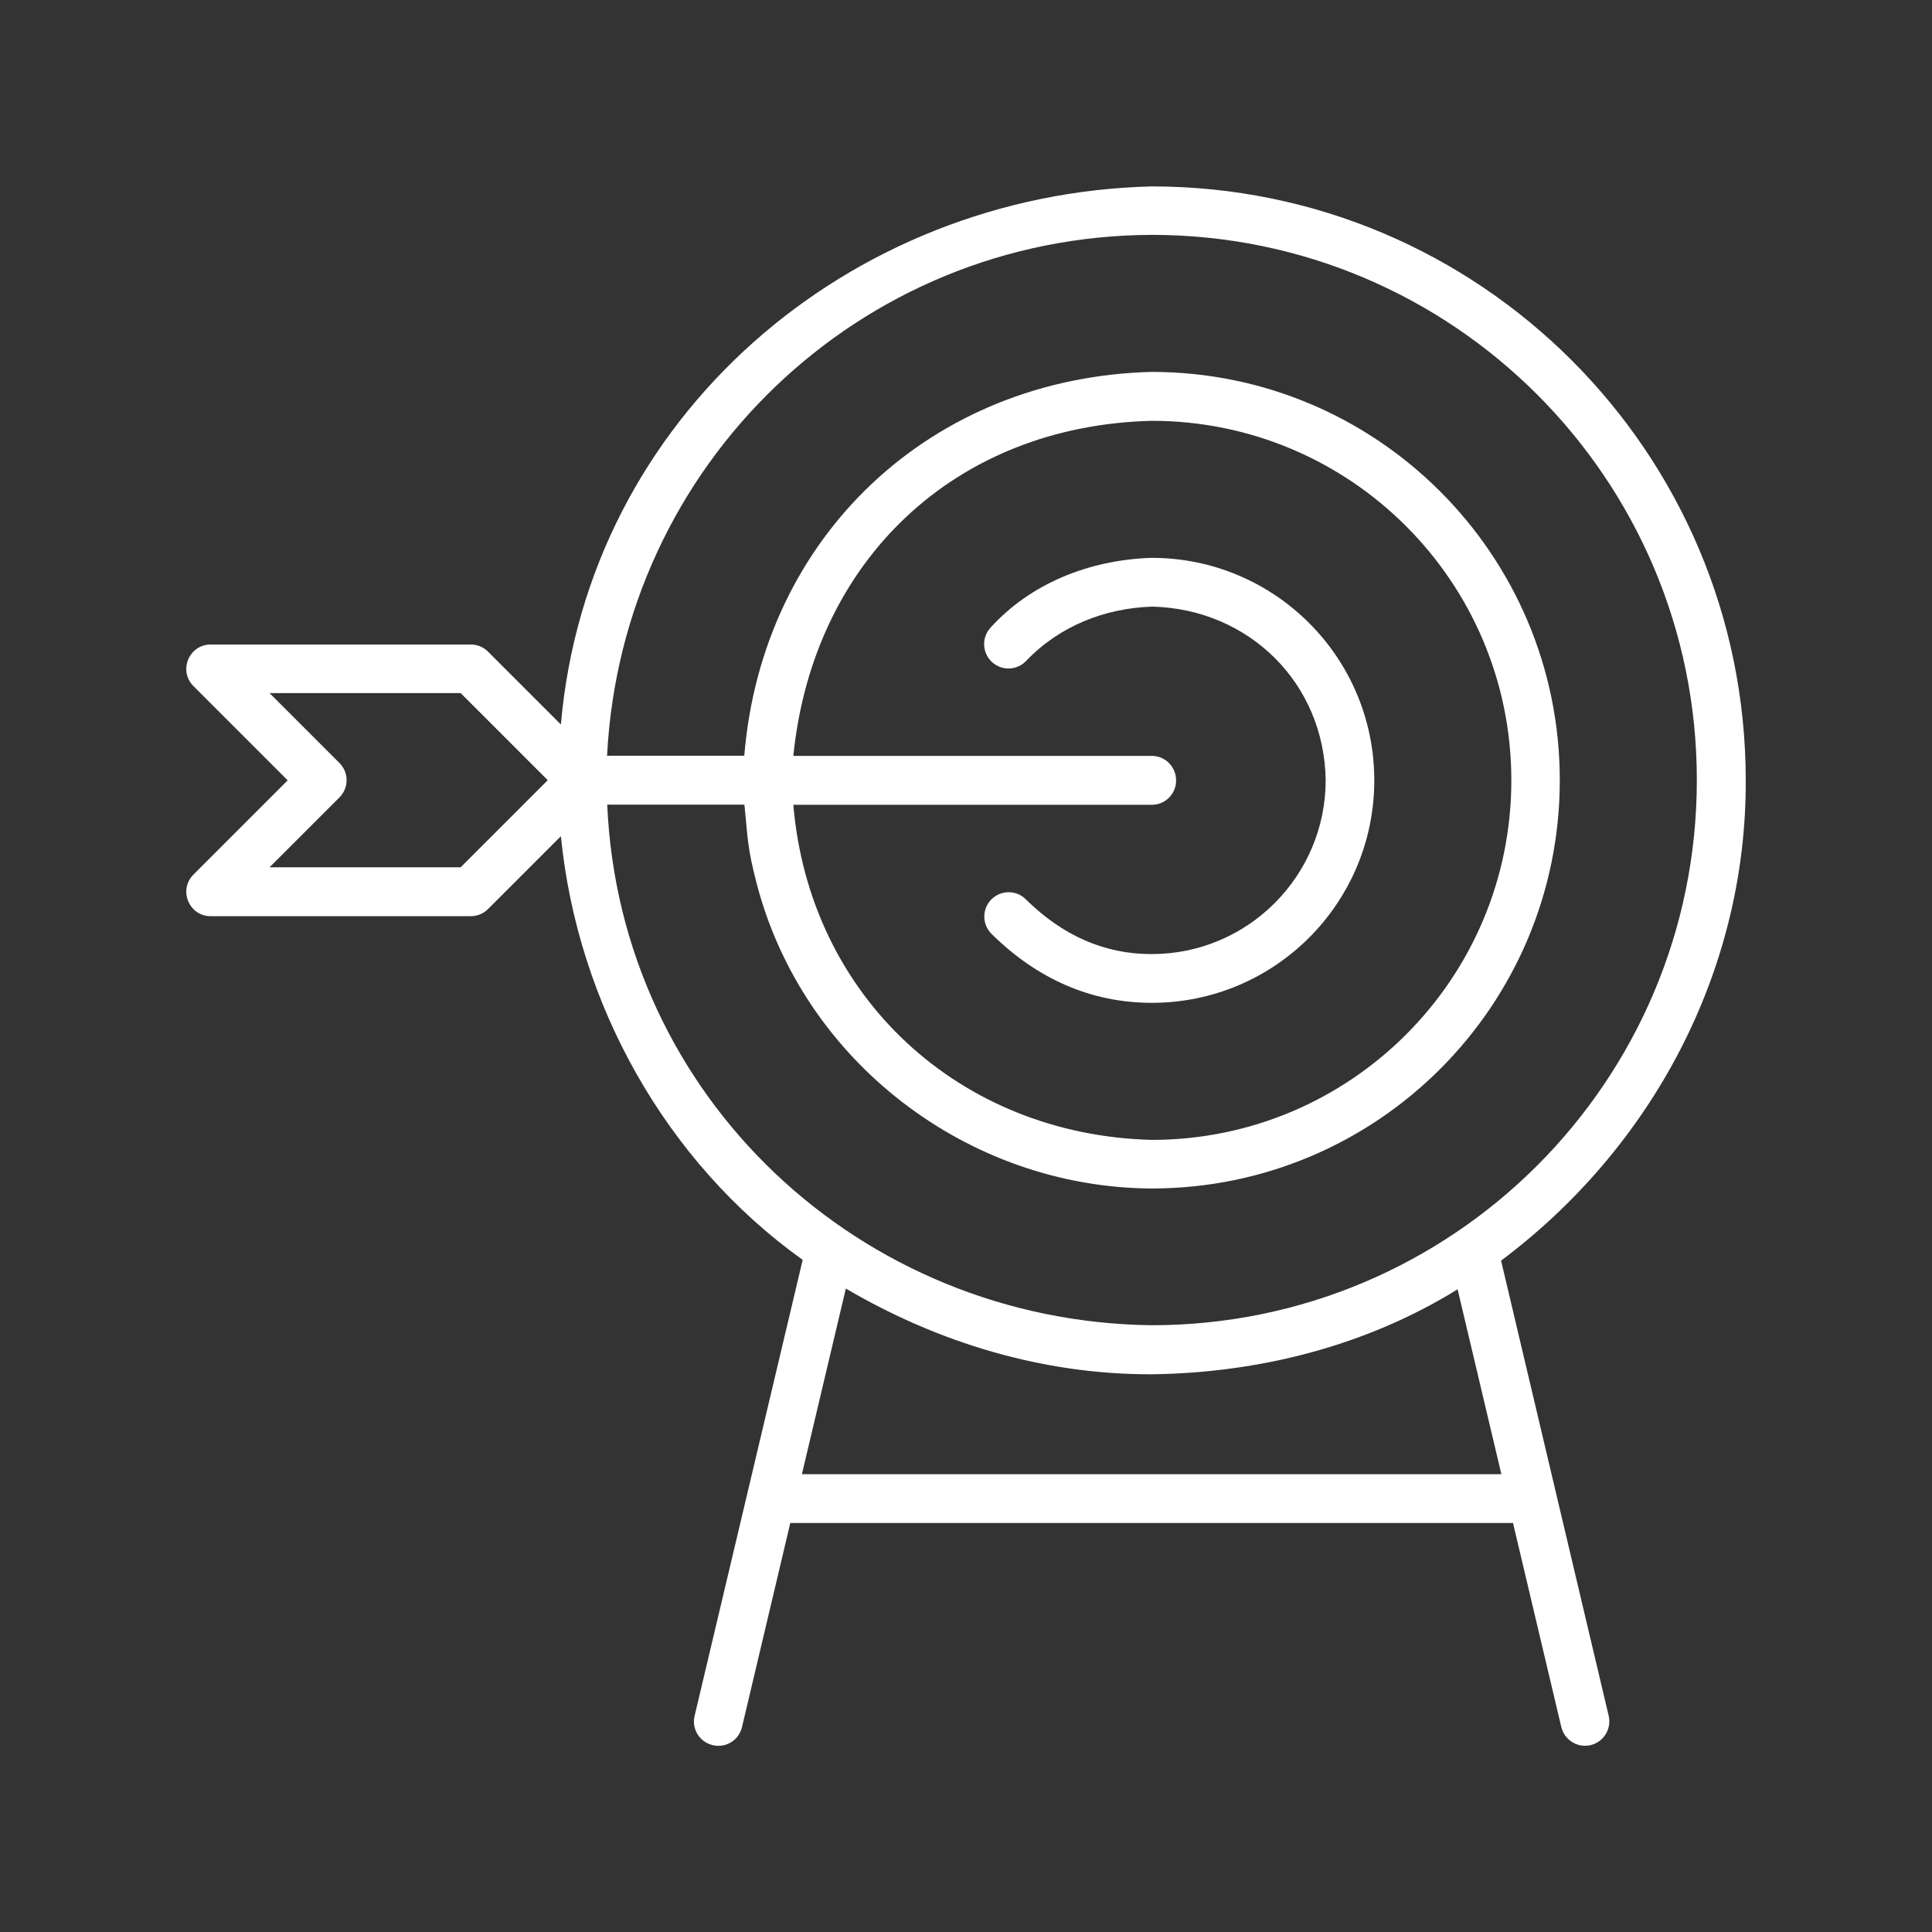 <?xml version="1.0" encoding="utf-8"?>
<!-- Generator: Adobe Illustrator 25.4.1, SVG Export Plug-In . SVG Version: 6.00 Build 0)  -->
<svg version="1.1" id="Ebene_1" xmlns="http://www.w3.org/2000/svg" xmlns:xlink="http://www.w3.org/1999/xlink" x="0px" y="0px"
	 viewBox="0 0 128 128" enable-background="new 0 0 128 128" xml:space="preserve">
<rect x="0" y="0" width="128" height="128" fill="#333333" stroke="none"/>
<g>
	<path fill="#FFFFFF" d="M99.45,83.52c10.02-7.5,16.26-19.21,16.21-31.82c0-21.73-17.62-39.35-39.35-39.35
		C56.24,12.84,38.93,27.62,37.16,48l-4.83-4.83c-0.3-0.3-0.71-0.47-1.14-0.47H13.96c-1.44,0-2.16,1.74-1.14,2.76l6.24,6.24
		l-6.24,6.24c-1.02,1.02-0.3,2.76,1.14,2.76h17.23c0.43,0,0.84-0.17,1.14-0.47l4.83-4.83c1.1,11.08,6.92,21.56,16.02,28.07
		l-7.16,30.21c-0.21,0.87,0.33,1.74,1.2,1.94c0.87,0.21,1.74-0.33,1.94-1.2l3.2-13.52h47.88l3.2,13.52c0.21,0.87,1.08,1.4,1.94,1.2
		c0.87-0.21,1.4-1.08,1.2-1.94L99.45,83.52z M30.52,57.46H17.86l4.63-4.63c0.63-0.63,0.63-1.65,0-2.28l-4.63-4.63h12.66l5.77,5.77
		L30.52,57.46z M40.23,53.31h9.09c0.23,2.31,0.2,2.85,0.79,5.14c3.04,11.85,14.01,20.23,26.19,20.29
		c14.94,0,27.04-12.11,27.04-27.05c0-14.94-12.11-27.05-27.04-27.05c-14.59,0.37-25.79,10.86-26.99,25.43h-9.09
		c0.98-19.27,16.73-34.44,36.08-34.51c19.95,0,36.12,16.17,36.12,36.12c0,19.95-16.17,36.12-36.12,36.12
		C57.05,87.57,41.08,72.72,40.23,53.31z M76.31,50.08H52.56c1.31-12.92,10.69-21.88,23.75-22.2c13.15,0,23.82,10.66,23.82,23.82
		c0,13.15-10.66,23.82-23.82,23.82c-12.72-0.32-22.67-9.46-23.75-22.2h23.75c0.89,0,1.61-0.72,1.61-1.61
		C77.92,50.8,77.2,50.08,76.31,50.08z M53.13,97.66l2.91-12.29c6.15,3.61,13.09,5.7,20.26,5.68c7.11-0.09,14.19-1.87,20.27-5.63
		l2.9,12.25H53.13z"/>
	<path fill="#FFFFFF" d="M76.31,63.21c-3.14,0.01-5.92-1.23-8.35-3.63c-0.63-0.63-1.66-0.62-2.28,0.01
		c-0.63,0.63-0.62,1.66,0.01,2.28c3.01,2.98,6.59,4.57,10.62,4.57c8.14,0,14.74-6.6,14.74-14.74s-6.6-14.74-14.74-14.74h-0.05
		c-4.16,0.14-8.03,1.74-10.64,4.63c-0.6,0.66-0.55,1.68,0.11,2.28c0.66,0.6,1.68,0.55,2.28-0.11c2.19-2.28,5.18-3.47,8.33-3.57
		c6.4,0.16,11.4,5.06,11.49,11.51C87.82,58.05,82.66,63.21,76.31,63.21z"/>
</g>
</svg>
